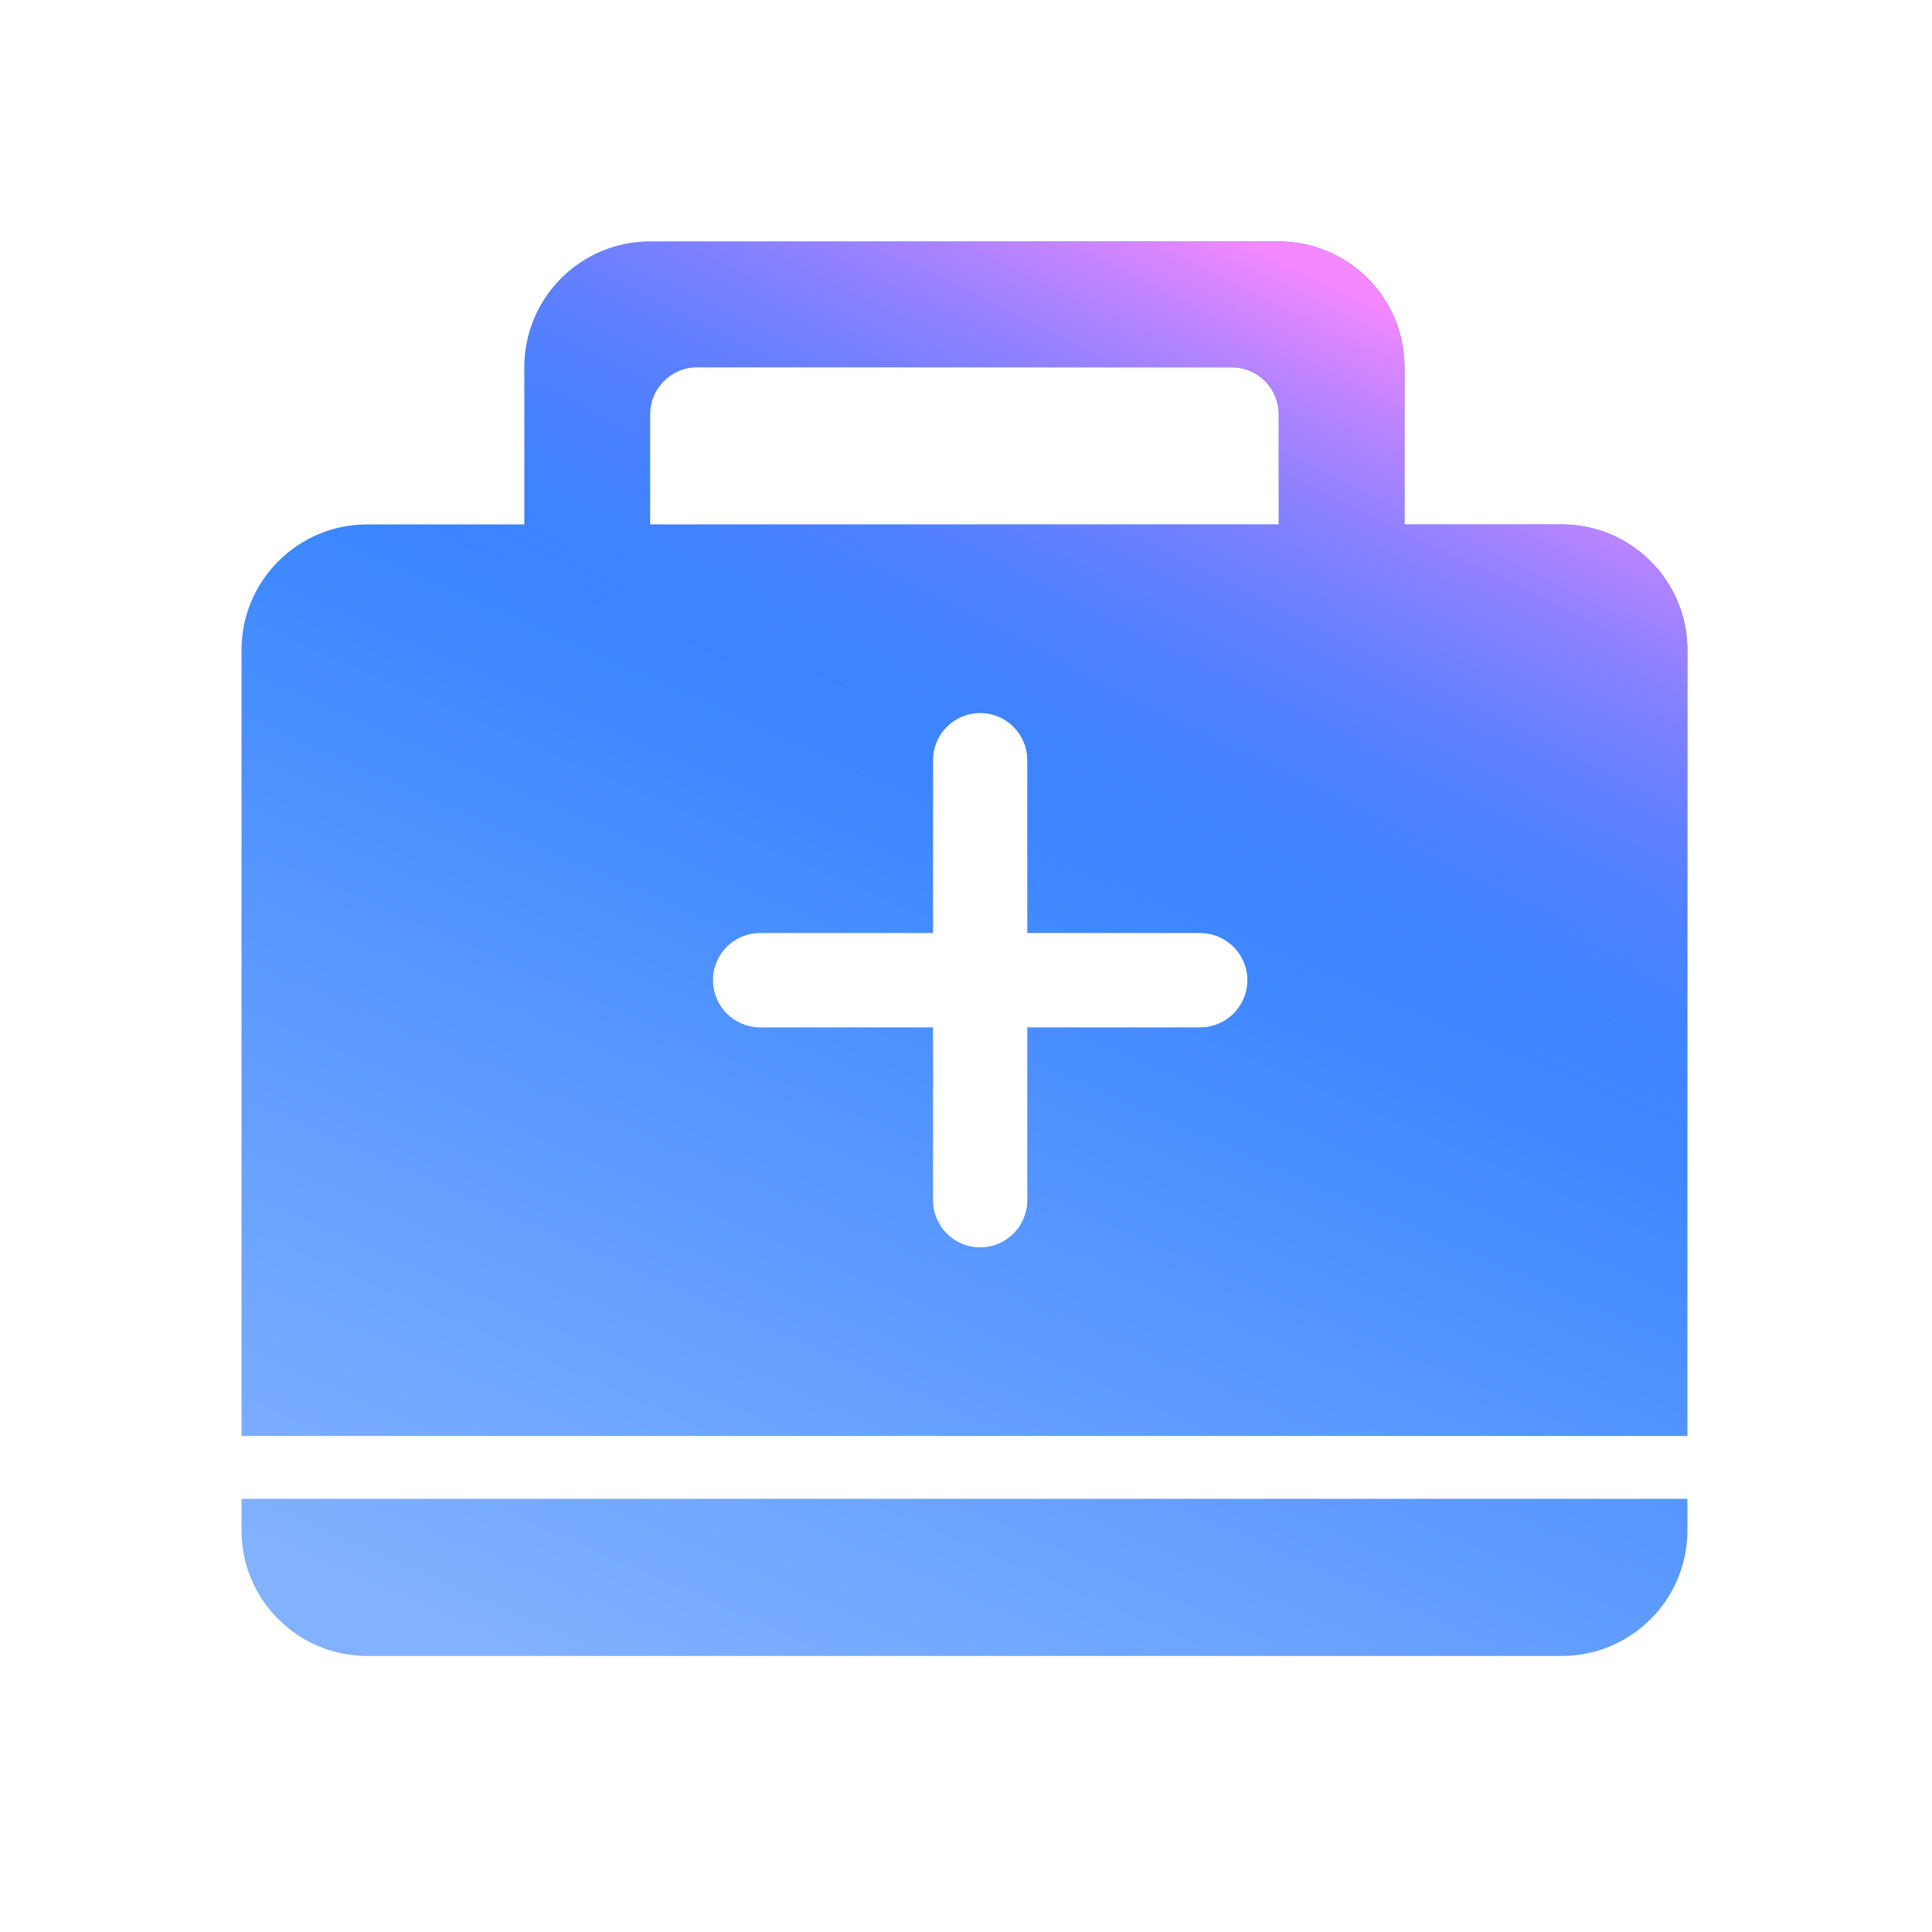 <svg width="32" height="32" viewBox="0 0 32 32" fill="none" xmlns="http://www.w3.org/2000/svg">
<path fill-rule="evenodd" clip-rule="evenodd" d="M21.18 4C22.331 4 23.263 4.932 23.263 6.083V8.686H25.867C27.017 8.686 27.949 9.618 27.949 10.768L27.949 23.784L4 23.784L4 10.768C4 9.618 4.932 8.686 6.083 8.686H8.685L8.685 6.083C8.685 4.932 9.618 4 10.768 4L21.18 4ZM10.768 8.686L21.18 8.686V6.863C21.18 6.432 20.831 6.083 20.399 6.083L11.549 6.083C11.117 6.083 10.768 6.432 10.768 6.863V8.686ZM27.949 24.825L4 24.825V25.346C4 26.496 4.932 27.428 6.083 27.428L25.867 27.428C27.017 27.428 27.949 26.496 27.949 25.346V24.825ZM17.015 12.591C17.015 12.159 16.666 11.81 16.234 11.81C15.803 11.81 15.454 12.159 15.454 12.591V15.454H12.59C12.158 15.454 11.809 15.804 11.809 16.235C11.809 16.666 12.158 17.016 12.59 17.016H15.454V19.879C15.454 20.311 15.803 20.66 16.234 20.66C16.666 20.66 17.015 20.311 17.015 19.879V17.016H19.878C20.31 17.016 20.66 16.666 20.66 16.235C20.66 15.804 20.31 15.454 19.878 15.454H17.015V12.591Z" fill="url(#paint0_linear_718_87806)"/>
<path fill-rule="evenodd" clip-rule="evenodd" d="M21.18 4C22.331 4 23.263 4.932 23.263 6.083V8.686H25.867C27.017 8.686 27.949 9.618 27.949 10.768L27.949 23.784L4 23.784L4 10.768C4 9.618 4.932 8.686 6.083 8.686H8.685L8.685 6.083C8.685 4.932 9.618 4 10.768 4L21.18 4ZM10.768 8.686L21.18 8.686V6.863C21.18 6.432 20.831 6.083 20.399 6.083L11.549 6.083C11.117 6.083 10.768 6.432 10.768 6.863V8.686ZM27.949 24.825L4 24.825V25.346C4 26.496 4.932 27.428 6.083 27.428L25.867 27.428C27.017 27.428 27.949 26.496 27.949 25.346V24.825ZM17.015 12.591C17.015 12.159 16.666 11.81 16.234 11.81C15.803 11.81 15.454 12.159 15.454 12.591V15.454H12.59C12.158 15.454 11.809 15.804 11.809 16.235C11.809 16.666 12.158 17.016 12.59 17.016H15.454V19.879C15.454 20.311 15.803 20.66 16.234 20.66C16.666 20.66 17.015 20.311 17.015 19.879V17.016H19.878C20.31 17.016 20.66 16.666 20.66 16.235C20.66 15.804 20.31 15.454 19.878 15.454H17.015V12.591Z" fill="url(#paint1_linear_718_87806)"/>
<defs>
<linearGradient id="paint0_linear_718_87806" x1="24.142" y1="1.933" x2="12.322" y2="28.996" gradientUnits="userSpaceOnUse">
<stop stop-color="#0061FF"/>
<stop offset="1" stop-color="#81B1FF"/>
</linearGradient>
<linearGradient id="paint1_linear_718_87806" x1="26.662" y1="6.868" x2="21.63" y2="17.278" gradientUnits="userSpaceOnUse">
<stop stop-color="#F588FF"/>
<stop offset="1" stop-color="#3885FF" stop-opacity="0"/>
</linearGradient>
</defs>
</svg>
